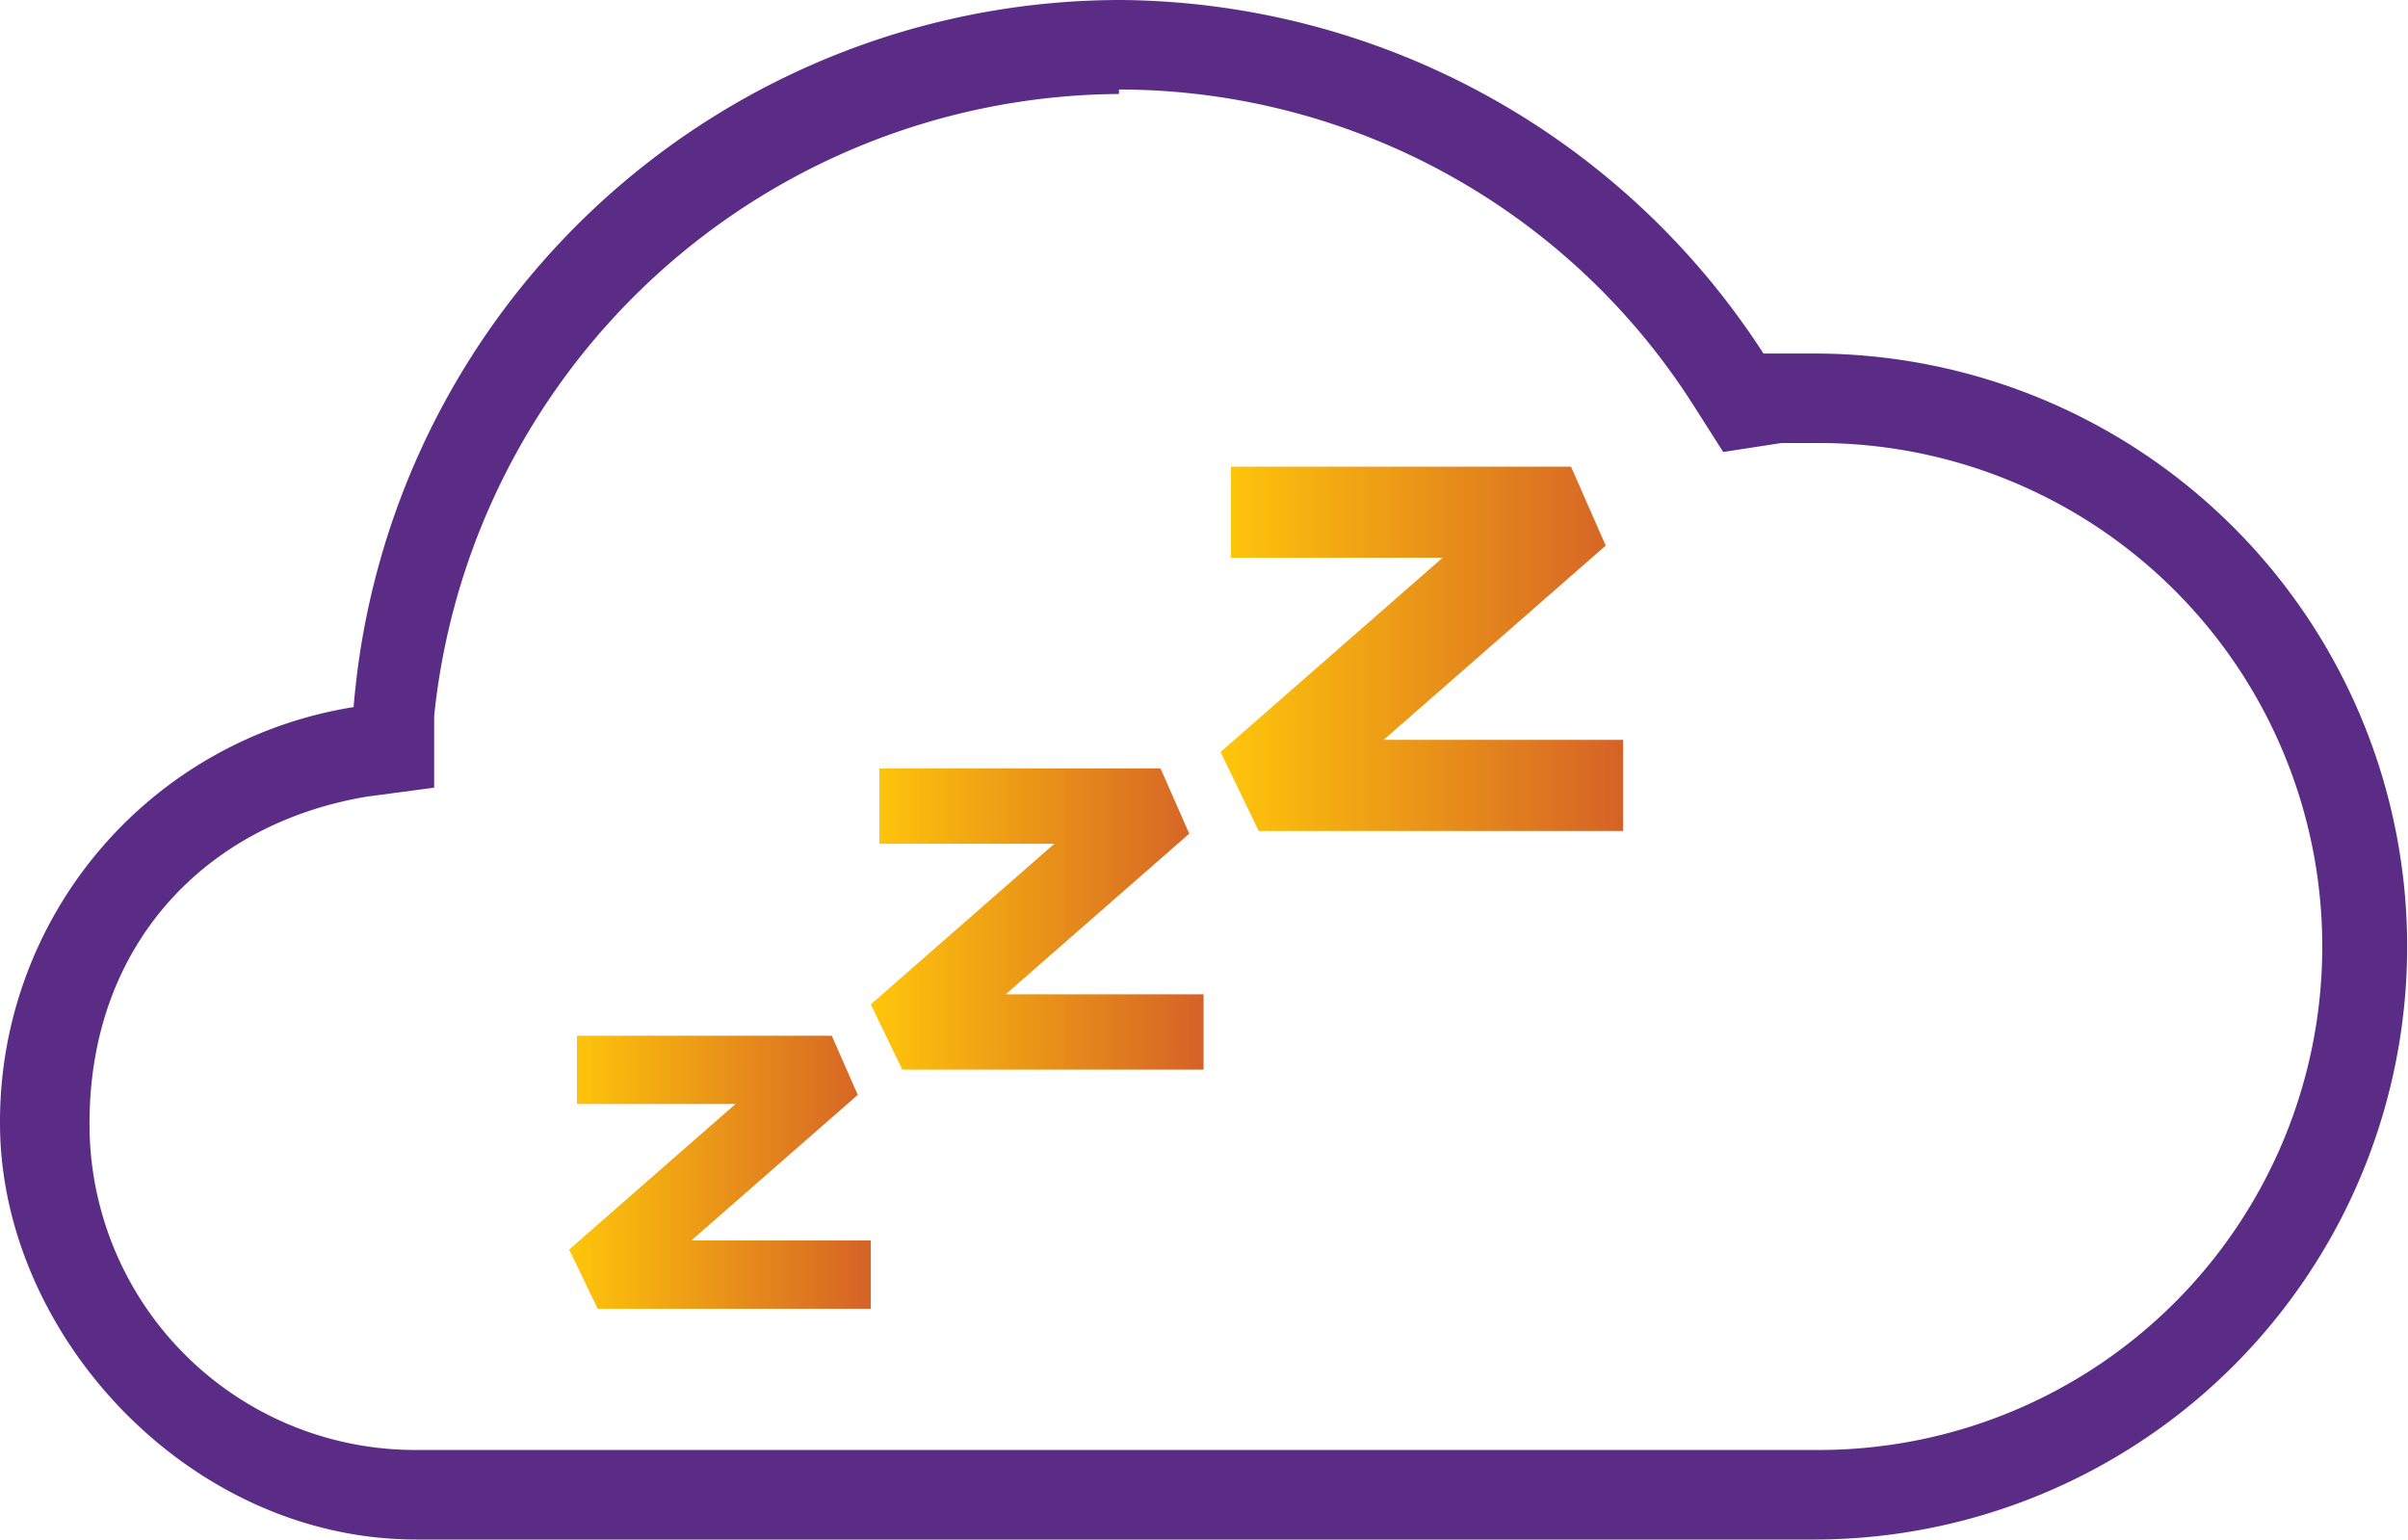 <svg xmlns="http://www.w3.org/2000/svg" xmlns:xlink="http://www.w3.org/1999/xlink" width="141.969" height="90.775" viewBox="0 0 141.969 90.775">
  <defs>
    <linearGradient id="linear-gradient" y1="0.5" x2="1" y2="0.5" gradientUnits="objectBoundingBox">
      <stop offset="0" stop-color="#ffc60b"/>
      <stop offset="0.2" stop-color="#f6b210"/>
      <stop offset="0.7" stop-color="#e1801e"/>
      <stop offset="1" stop-color="#d56227"/>
    </linearGradient>
  </defs>
  <g id="Group_69" data-name="Group 69" transform="translate(-776.492 -415.676)">
    <g id="sleepiness" transform="translate(776.492 415.676)">
      <path id="Path_7" data-name="Path 7" d="M70.471,7.978a40.17,40.17,0,0,1,33.777,18.472l1.847,2.9,3.43-.528H111.9a29.687,29.687,0,0,1,0,59.373H29.041A19.2,19.2,0,0,1,9.778,68.934c0-10.555,6.861-17.68,16.361-19.263l3.958-.528V44.921A40.853,40.853,0,0,1,70.471,8.242m0-5.542A45.4,45.4,0,0,0,25.347,44.393,24.736,24.736,0,0,0,4.5,68.934c0,12.4,11.083,24.541,24.541,24.541h82.6a34.965,34.965,0,0,0,0-69.929H108.47a45.526,45.526,0,0,0-38-20.847h0Z" transform="translate(-4.5 -2.7)" fill="#5b2c86"/>
      <path id="Path_9" data-name="Path 9" d="M50.809,17.054,48.763,12.4H28.714v5.37h12.48L28.1,29.226l2.25,4.654H51.832V28.51H37.715Z" transform="translate(43.86 15.115)" fill="url(#linear-gradient)"/>
      <path id="Path_58" data-name="Path 58" d="M46.876,16.248,45.184,12.4H28.607v4.44H38.926L28.1,26.312l1.861,3.848H47.722V25.72H36.05Z" transform="translate(23.238 32.909)" fill="url(#linear-gradient)"/>
      <path id="Path_59" data-name="Path 59" d="M45.119,15.888,43.585,12.4H28.56v4.024h9.353L28.1,25.01,29.787,28.5h16.1V24.473H35.306Z" transform="translate(5.453 48.669)" fill="url(#linear-gradient)"/>
    </g>
  </g>
</svg>
